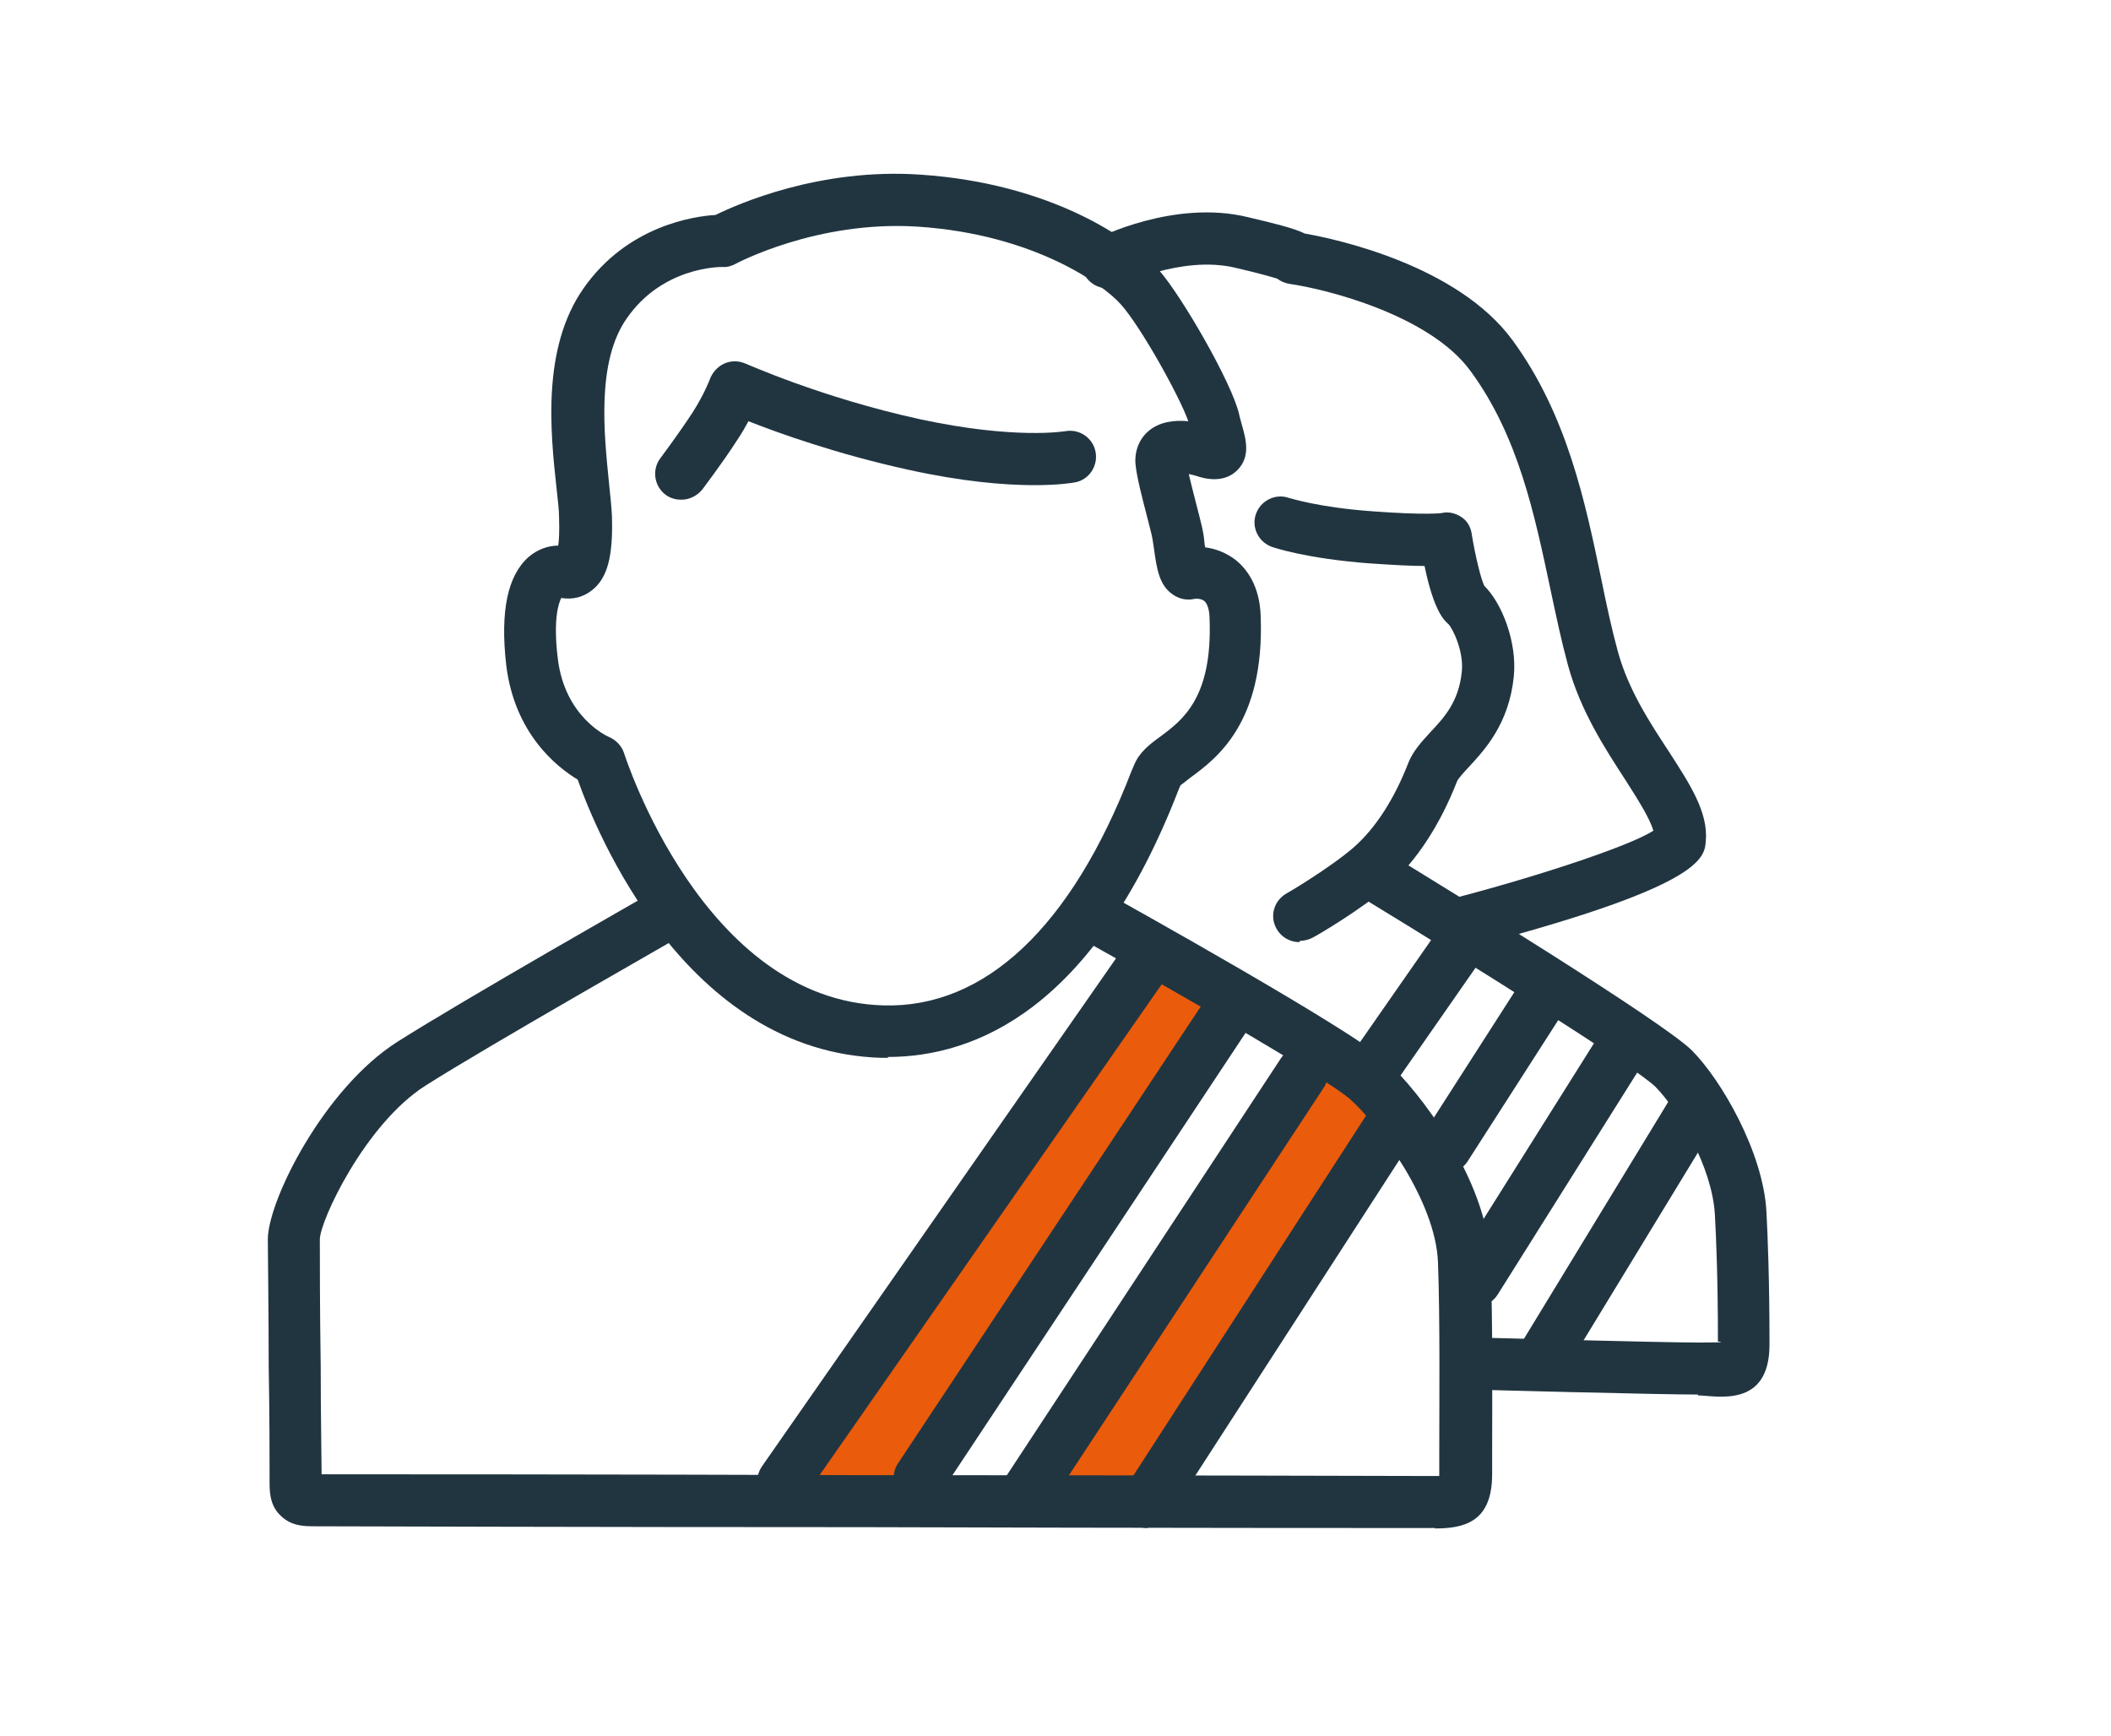 <?xml version="1.0" encoding="UTF-8"?>
<svg id="Calque_1" xmlns="http://www.w3.org/2000/svg" version="1.1" viewBox="0 0 487.1 400.5">
  <!-- Generator: Adobe Illustrator 29.3.1, SVG Export Plug-In . SVG Version: 2.1.0 Build 151)  -->
  <defs>
    <style>
      .st0 {
        fill: #ea5b0c;
      }

      .st1 {
        fill: #213541;
      }
    </style>
  </defs>
  <polygon class="st0" points="283.1 232.8 207 346.8 180.3 347.4 264.3 220.2 283.1 232.8"/>
  <polygon class="st0" points="324.3 255.3 262.9 350.1 236.3 350.6 305.5 242.7 324.3 255.3"/>
  <path class="st1" d="M180.7,347.9c-1.2,0-2.4-.3-3.4-1.1-2.7-1.9-3.4-5.6-1.5-8.4l83.7-120.1c1.9-2.7,5.6-3.4,8.4-1.5,2.7,1.9,3.4,5.6,1.5,8.4l-83.7,120.1c-1.2,1.7-3,2.6-4.9,2.6Z"/>
  <path class="st1" d="M212.2,347c-1.1,0-2.3-.3-3.3-1-2.8-1.8-3.5-5.6-1.7-8.3l71.1-107.3c1.8-2.8,5.6-3.5,8.3-1.7,2.8,1.8,3.5,5.6,1.7,8.3l-71.1,107.3c-1.2,1.7-3.1,2.7-5,2.7Z"/>
  <path class="st1" d="M237.4,349.6c-1.1,0-2.3-.3-3.3-1-2.8-1.8-3.5-5.5-1.7-8.3l63.1-96c1.8-2.8,5.5-3.5,8.3-1.7,2.8,1.8,3.5,5.5,1.7,8.3l-63.1,96c-1.2,1.8-3.1,2.7-5,2.7Z"/>
  <path class="st1" d="M264.7,352.6c-1.1,0-2.2-.3-3.2-1-2.8-1.8-3.6-5.5-1.8-8.3l55.2-85.4c1.8-2.8,5.5-3.6,8.3-1.8,2.8,1.8,3.6,5.5,1.8,8.3l-55.2,85.4c-1.1,1.8-3.1,2.7-5,2.7Z"/>
  <path class="st1" d="M316.4,253.3c-1.2,0-2.4-.3-3.4-1.1-2.7-1.9-3.4-5.6-1.5-8.4l21.1-30.3c1.9-2.7,5.6-3.4,8.4-1.5,2.7,1.9,3.4,5.6,1.5,8.4l-21.1,30.3c-1.2,1.7-3,2.6-4.9,2.6Z"/>
  <path class="st1" d="M333.6,270.6c-1.1,0-2.2-.3-3.2-.9-2.8-1.8-3.6-5.5-1.8-8.3l22.2-34.6c1.8-2.8,5.5-3.6,8.3-1.8,2.8,1.8,3.6,5.5,1.8,8.3l-22.2,34.6c-1.1,1.8-3.1,2.8-5.1,2.8Z"/>
  <path class="st1" d="M340.5,301.5c-1.1,0-2.2-.3-3.2-.9-2.8-1.8-3.7-5.5-1.9-8.3l32.8-52.2c1.8-2.8,5.5-3.7,8.3-1.9,2.8,1.8,3.7,5.5,1.9,8.3l-32.8,52.2c-1.1,1.8-3.1,2.8-5.1,2.8Z"/>
  <path class="st1" d="M356.4,318.6c-1.1,0-2.1-.3-3.1-.9-2.8-1.7-3.7-5.4-2-8.2l35.5-58.3c1.7-2.8,5.4-3.7,8.2-2,2.8,1.7,3.7,5.4,2,8.2l-35.5,58.3c-1.1,1.9-3.1,2.9-5.1,2.9Z"/>
  <path class="st1" d="M157.1,115.3c-1.3,0-2.6-.4-3.6-1.2-2.6-2-3.1-5.8-1.1-8.4,0,0,4.2-5.6,7.4-10.5,2.8-4.4,4-7.7,4-7.7.6-1.6,1.8-2.9,3.3-3.6,1.6-.7,3.3-.7,4.9,0,.2,0,17.3,7.8,40.1,12.8,22.2,4.8,33.6,2.8,33.7,2.8,3.2-.6,6.4,1.5,7,4.8.6,3.2-1.5,6.4-4.7,7-.5.1-13.6,2.6-38.5-2.9-16.4-3.6-29.8-8.4-36.9-11.2-.7,1.3-1.6,2.9-2.7,4.5-3.4,5.3-7.8,11-7.9,11.2-1.2,1.5-3,2.4-4.8,2.4Z"/>
  <path class="st1" d="M205,244.1c-.6,0-1.1,0-1.6,0-45.2-1.3-65.9-52.3-70.1-64.2-4.8-2.9-14.6-10.6-16.5-26.5-1.4-12.3.3-20.6,5.2-24.9,2-1.7,4.4-2.6,6.8-2.6h0c.2-1.2.3-3.2.2-6.4,0-1.9-.3-4.2-.6-7-1.4-12.8-3.4-32.1,6.2-45.9,10.1-14.5,25.5-16.7,30.5-17,5.1-2.5,24-10.9,47.3-9.3h0c29.9,2,48.6,14.7,55,22,5.4,6.2,16.8,26,18.5,33.2.2,1,.5,1.9.7,2.7.9,3.2,2,7.2-1.1,10.3-3.2,3.2-7.8,1.9-9.5,1.3-.6-.2-1.2-.3-1.7-.4.5,2.2,1.2,4.8,1.7,6.8.6,2.3,1.1,4.3,1.4,5.6.2.9.4,2,.5,3.2,0,.4.1.9.2,1.3,2.3.3,4.8,1.2,7,2.9,2.5,2,5.6,5.9,5.8,13.1.9,24.6-10.3,32.8-16.3,37.2-.7.6-1.7,1.3-2.2,1.7l-.4.9c-19.6,50.8-47,61.8-67.2,61.8ZM129.5,138c-.6,1.2-1.9,4.8-.8,13.9,1.6,13.6,11.4,18,11.9,18.2,1.6.7,2.9,2.1,3.4,3.7.2.6,18.2,57,59.8,58.2,23.4.7,43.4-18,57.3-54.1l.6-1.4c1.2-2.9,3.5-4.7,6-6.5,5.1-3.8,12.1-8.9,11.4-27.2,0-2-.5-3.5-1.2-4.1-.7-.6-2-.6-2.3-.5-1.8.4-3.6,0-5.1-1.1-3-2.1-3.6-5.9-4.2-10.3-.1-.9-.3-1.8-.4-2.6-.2-1.1-.7-2.9-1.2-4.9-1.1-4.3-2.4-9.1-2.7-12.3-.2-3,.9-5.8,3.1-7.6,2.5-2.1,5.9-2.5,9.1-2.2-2-5.7-11-21.9-15.6-27-3.9-4.4-19.8-16.1-46.8-17.9h0c-23.3-1.5-41.9,8.5-42.1,8.6-.9.5-2,.8-3,.7-.7,0-13.9,0-22.1,11.9-7,10-5.2,26.7-4.1,37.7.3,3,.6,5.6.7,7.8.3,9.3-1,14.4-4.6,17.2-2,1.6-4.4,2.2-7,1.8ZM272.4,181.5h0ZM273.2,126.4h0s0,0,0,0Z"/>
  <path class="st1" d="M336.1,219.3c-2.7,0-5.1-1.8-5.8-4.5-.8-3.2,1.1-6.5,4.3-7.3,19-4.9,41.1-12.1,46.9-15.8-.8-2.9-3.7-7.4-6.5-11.8-4.6-7.1-10.3-15.8-13.2-26.4-1.5-5.5-2.7-11.2-4-17.3-3.7-17.4-7.4-35.5-18.5-50.6-9.4-12.9-33.3-18.9-41.8-20.1-1.1-.2-2-.6-2.8-1.2-1.3-.4-4-1.2-9.6-2.5-12.5-3-26.7,4.1-26.8,4.1-2.9,1.5-6.6.3-8.1-2.6-1.5-2.9-.4-6.6,2.6-8.1.7-.4,18.2-9.2,35.1-5.1,6.3,1.5,10.5,2.5,13.2,3.8,7.5,1.3,35.3,7.4,47.9,24.6,12.6,17.2,16.8,37.4,20.5,55.2,1.2,5.9,2.4,11.5,3.8,16.6,2.4,8.8,7.3,16.3,11.7,23,4.9,7.6,9.2,14.1,8.6,20.8-.3,4-.9,10.6-56.1,24.9-.5.1-1,.2-1.5.2Z"/>
  <path class="st1" d="M299.8,217.4c-2.1,0-4.1-1.1-5.2-3-1.7-2.9-.7-6.5,2.2-8.2.1,0,10.2-6,15.6-10.7,5-4.4,9.3-11.1,12.5-19.3,1.1-2.9,3.2-5.1,5.2-7.3,3.2-3.4,6.5-7,7.2-13.9.5-4.7-2.1-10-3.1-11-.9-.8-3.3-2.8-5.5-13.4-2.9,0-6.9-.2-12.7-.6-14.7-1.1-22.2-3.7-22.5-3.8-3.1-1.1-4.8-4.5-3.7-7.6,1.1-3.1,4.5-4.8,7.6-3.7.2,0,6.7,2.2,19.5,3.1,12.2.9,15.6.4,15.7.4,1.6-.4,3.2,0,4.6.9,1.4.9,2.2,2.4,2.4,4,.8,4.9,2.1,10.3,2.9,11.9,4,3.9,7.6,12.9,6.8,20.9-1.1,10.9-6.7,16.9-10.3,20.8-1.2,1.3-2.5,2.7-2.8,3.4-3.9,10-9.3,18.3-15.7,24-6.2,5.5-17,11.8-17.5,12-.9.5-2,.8-3,.8ZM341.9,135s0,0,0,0c0,0,0,0,0,0Z"/>
  <path class="st1" d="M391.8,321.8c-8.9,0-51.4-1.1-53.2-1.2-3.3,0-5.9-2.8-5.8-6.2,0-3.3,2.8-5.9,6.2-5.8.4,0,44.2,1.2,52.9,1.2s3.8-.2,4.5-.3c0-14.4-.4-23.8-.7-29.2-.6-10.9-8.4-24.1-13.7-29.5-4.4-4.4-43-28.6-66.3-42.8-2.8-1.7-3.7-5.4-2-8.2,1.7-2.8,5.4-3.7,8.2-2,10.3,6.3,61.8,37.9,68.5,44.6s16.5,23.5,17.2,37.3c.3,5.7.7,15.7.7,30.6s-12.5,11.7-16.5,11.7Z"/>
  <path class="st1" d="M331.1,352.6c-3,0-68.1,0-132.2-.2-62.2,0-123.4-.2-126.1-.2s-5.7,0-8.3-2.7c-2.4-2.5-2.3-5.7-2.3-8.2,0-.6,0-1.3,0-2,0-2.6,0-13.1-.2-24.1,0-12.4-.2-25.5-.2-29.2,0-8.9,12.9-34.8,29.9-45.6,15.1-9.6,58.3-34.2,60.1-35.2,2.9-1.6,6.5-.6,8.2,2.2,1.6,2.9.6,6.5-2.2,8.2-.4.3-44.8,25.5-59.6,34.9-14,8.9-24.4,31.3-24.4,35.5,0,3.6,0,16.7.2,29.1,0,11.1.2,21.6.2,24.2s0,.6,0,.9c10.2,0,67,0,124.6.2,64.1,0,129.2.2,132.1.2s.9,0,1.2,0c0-.2,0-.3,0-.5v-5c0-10.1.2-31-.3-43.9-.6-14.1-13.4-31.3-20.1-37.4-5.4-4.9-41.6-25.7-63.2-37.7-2.9-1.6-3.9-5.3-2.3-8.2,1.6-2.9,5.3-3.9,8.2-2.3,5.8,3.2,57.3,31.9,65.5,39.3,7.5,6.8,23.1,27,24,45.8.6,13.2.4,34.3.4,44.5v5c0,11-6.4,12.5-13.2,12.5Z"/>
</svg>